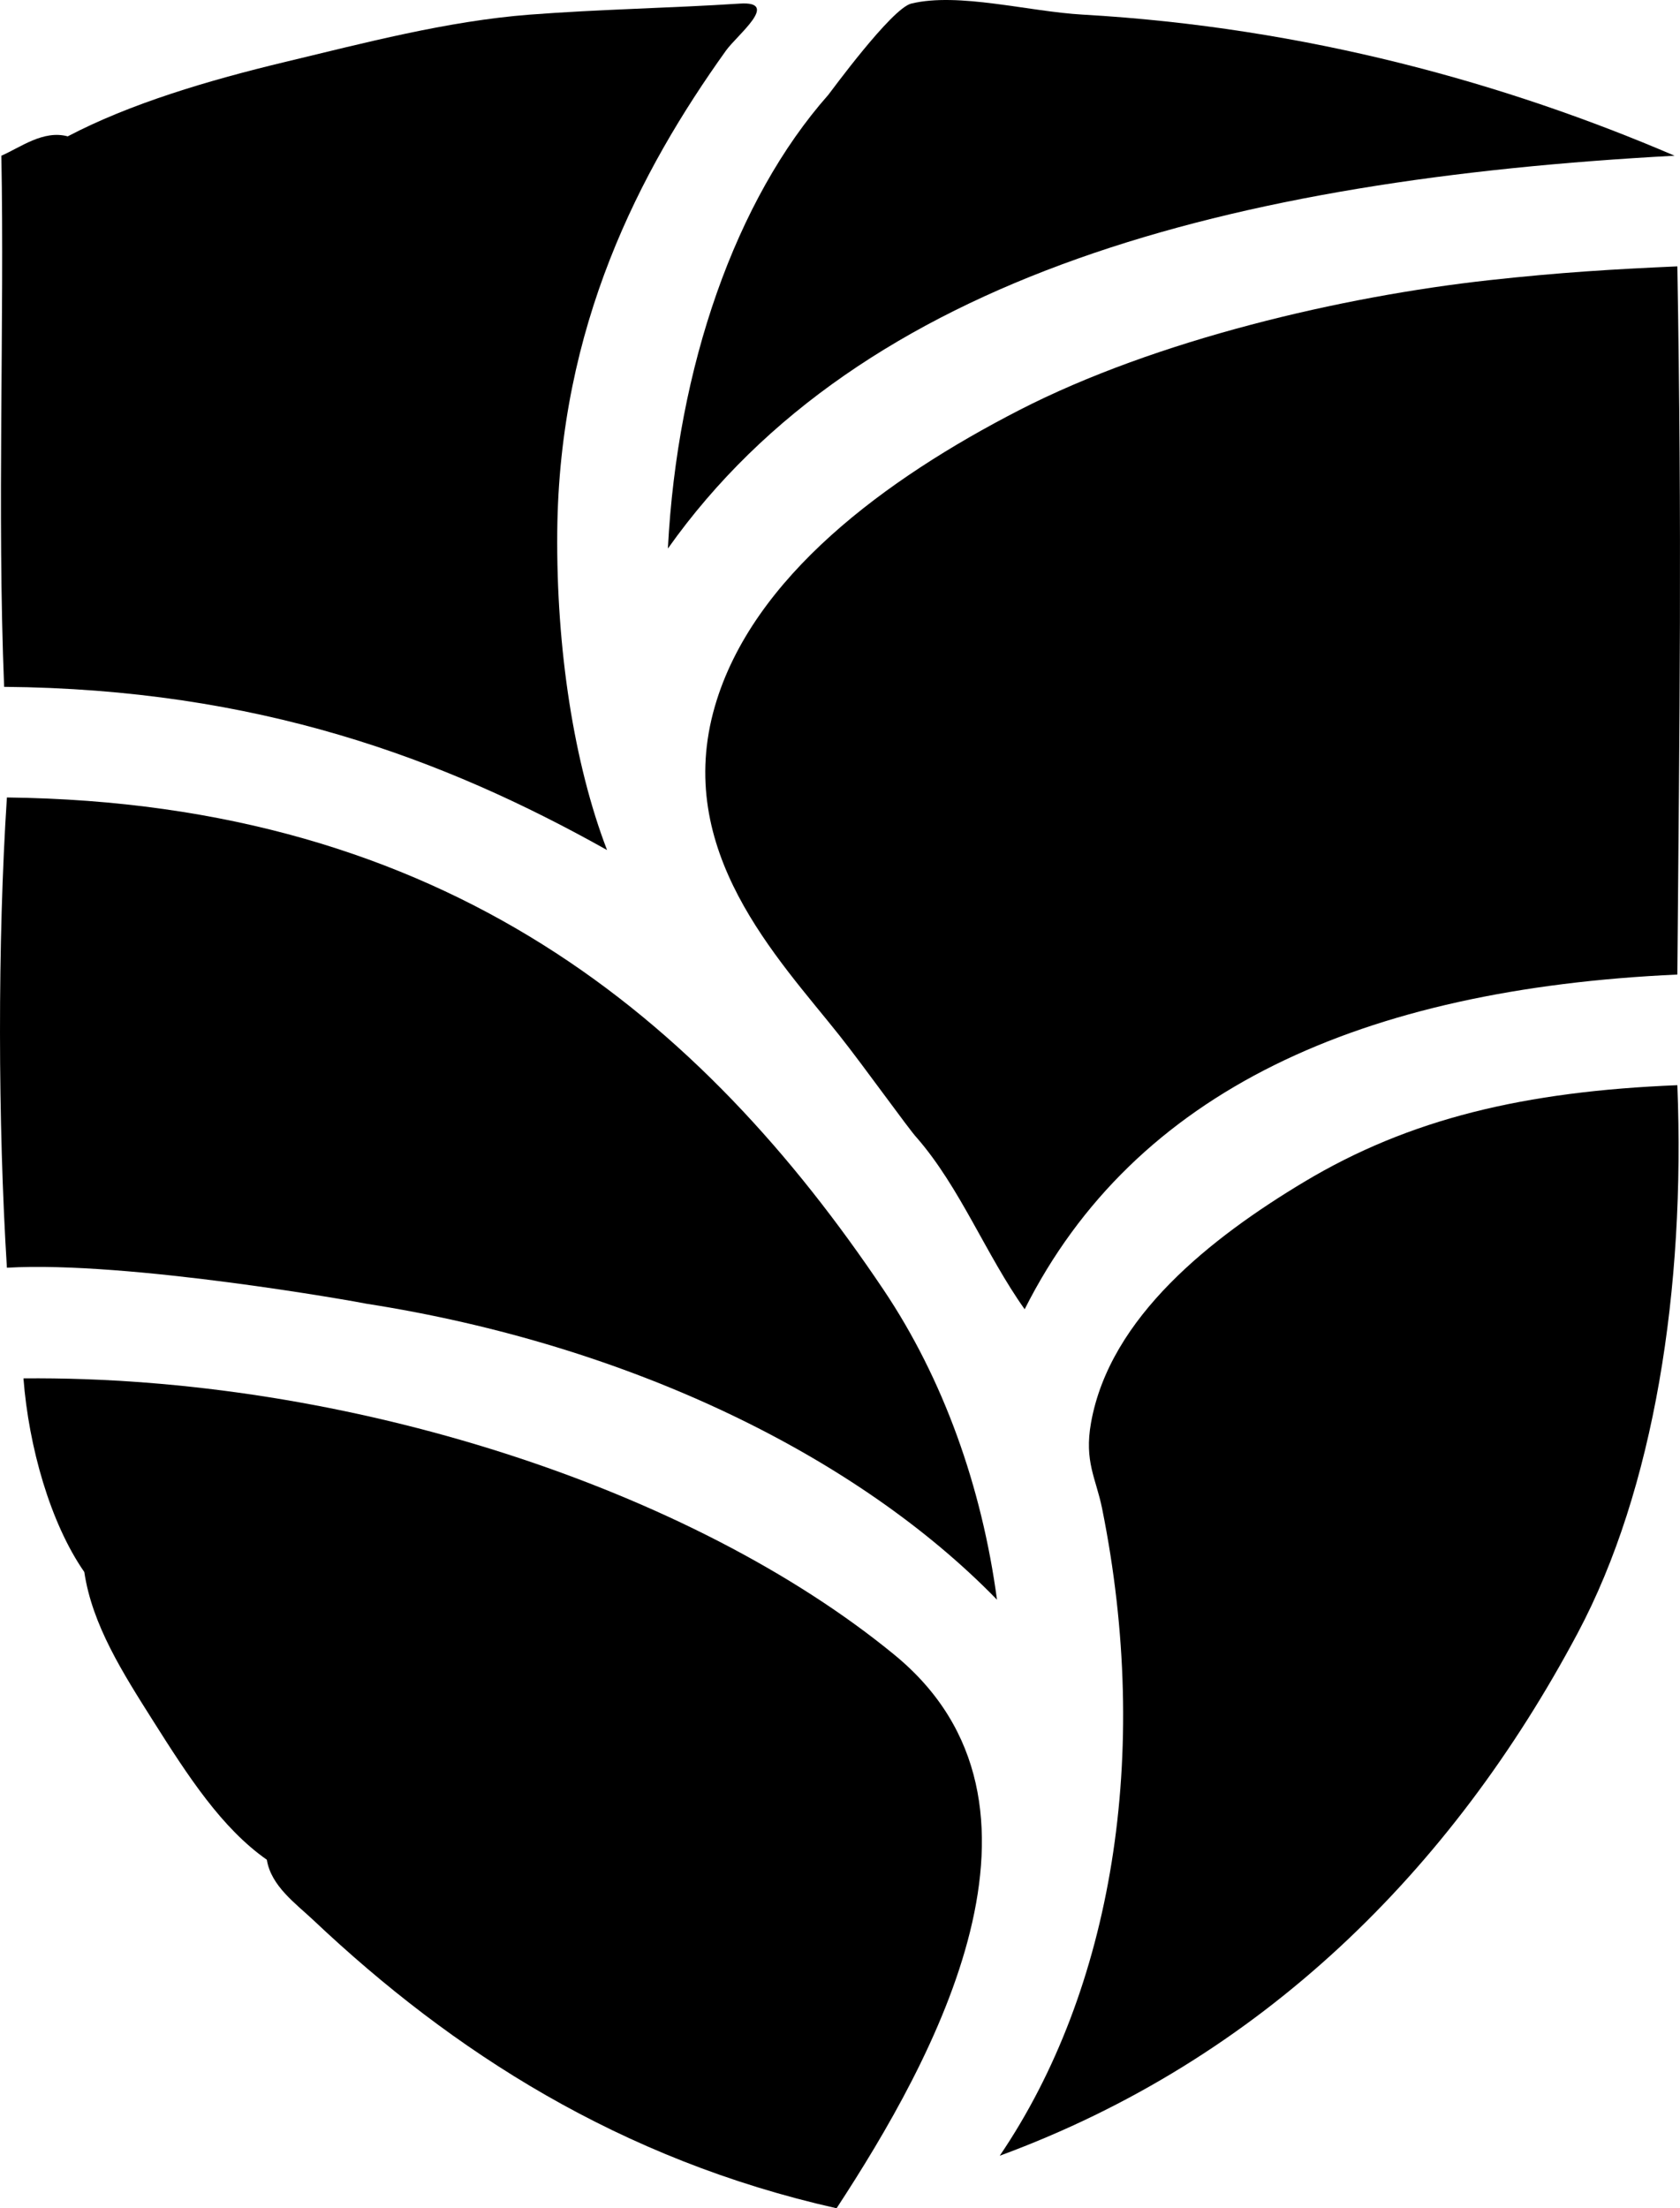 <?xml version="1.0" encoding="iso-8859-1"?>
<!-- Generator: Adobe Illustrator 19.2.0, SVG Export Plug-In . SVG Version: 6.00 Build 0)  -->
<svg version="1.1" xmlns="http://www.w3.org/2000/svg" xmlns:xlink="http://www.w3.org/1999/xlink" x="0px" y="0px"
	 viewBox="0 0 72.841 95.725" style="enable-background:new 0 0 72.841 95.725;" xml:space="preserve">
<g id="Favrskov_x5F_Kommune">
	<path style="fill-rule:evenodd;clip-rule:evenodd;" d="M26.32,36.848c-7.094-3.978-15.164-6.979-26.141-7.075
		c-0.307-7.588,0.016-15.814-0.12-23.023c0.818-0.354,1.814-1.126,2.878-0.839c2.685-1.409,6.05-2.418,9.473-3.237
		c3.332-0.798,6.98-1.764,10.552-2.039c3.046-0.234,6.143-0.285,9.114-0.479c1.773-0.116-0.113,1.358-0.6,2.038
		c-3.751,5.242-7.233,11.948-7.315,20.865C24.115,28.129,24.886,33.116,26.32,36.848z"/>
	<path style="fill-rule:evenodd;clip-rule:evenodd;" d="M72.606,6.75c-19.193,1.033-35.26,5.19-43.648,17.028
		c0.408-7.886,2.938-15.122,6.955-19.666c0.074-0.084,2.745-3.752,3.598-3.957c2.057-0.496,5.076,0.346,7.435,0.479
		C56.659,1.187,65.357,3.638,72.606,6.75z"/>
	<path style="fill-rule:evenodd;clip-rule:evenodd;" d="M72.726,11.547c0.2,11.614,0.098,19.341,0,30.698
		c-13.649,0.62-23.524,5.015-28.299,14.509c-1.678-2.358-2.797-5.276-4.677-7.435c-0.323-0.338-2.268-3.064-3.357-4.437
		c-2.659-3.351-7.217-7.997-5.396-14.27c1.628-5.609,7.406-9.856,13.19-12.831c5.937-3.053,14.029-4.936,20.385-5.636
		C67.649,11.807,69.95,11.67,72.726,11.547z"/>
	<path style="fill-rule:evenodd;clip-rule:evenodd;" d="M43.227,69.344c-6.036-6.203-15.896-11.043-27.34-12.83
		c-0.326-0.074-10.336-1.867-15.588-1.56c-0.39-6.247-0.407-14.141,0-20.385c19.101,0.226,30.159,9.648,38.012,21.345
		C40.9,59.769,42.57,64.447,43.227,69.344z"/>
	<path style="fill-rule:evenodd;clip-rule:evenodd;" d="M72.726,47.041c0.35,8.828-1.003,17.513-4.317,23.743
		C62.92,81.101,54.678,89.277,43.347,93.447c4.865-7.167,6.59-17.382,4.437-28.06c-0.263-1.302-0.782-2.027-0.479-3.717
		c0.82-4.584,5.223-8.026,9.233-10.433C61.118,48.49,66.104,47.31,72.726,47.041z"/>
	<path style="fill-rule:evenodd;clip-rule:evenodd;" d="M36.272,95.725c-9.399-2.113-16.661-6.803-22.664-12.471
		c-0.781-0.737-1.854-1.492-2.039-2.638c-1.953-1.368-3.412-3.616-4.916-5.996c-1.336-2.113-2.655-4.178-2.998-6.476
		c-1.475-2.122-2.409-5.425-2.638-8.394c14.063-0.127,29.023,4.808,37.772,11.991C46.639,78.187,40.502,89.264,36.272,95.725z"/>
</g>
<g id="Layer_1">
</g>
</svg>
